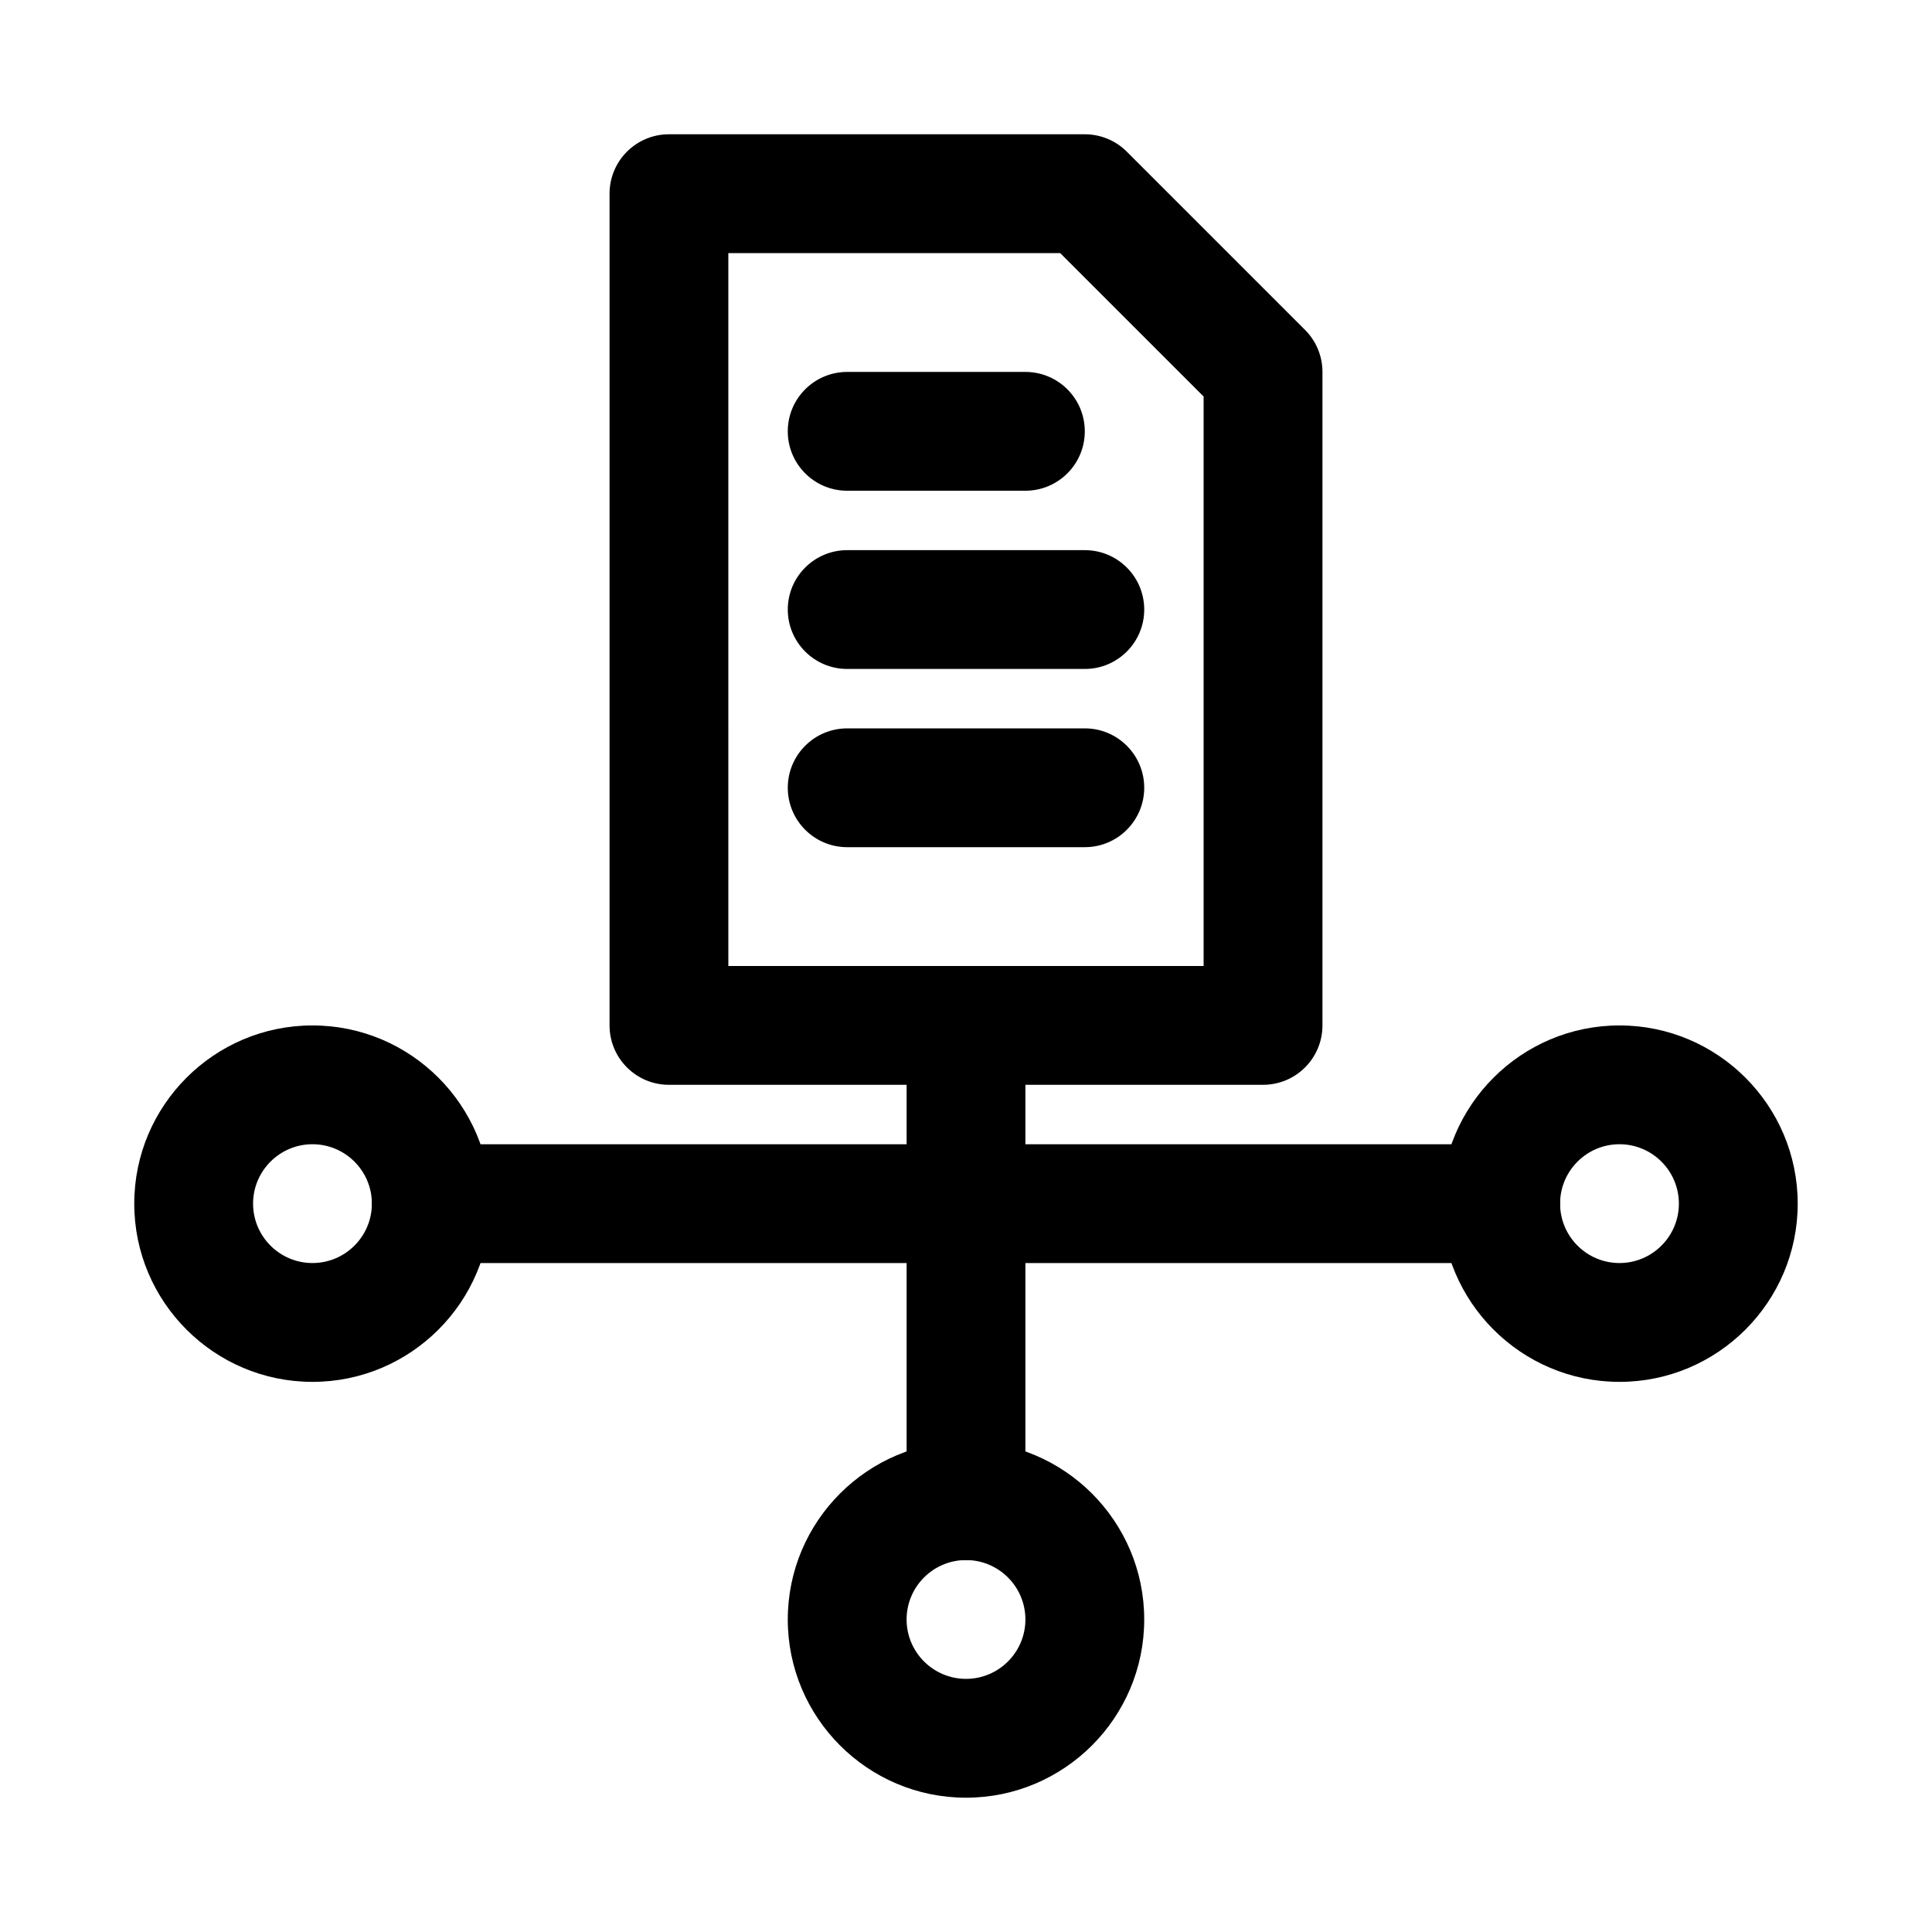 <?xml version="1.0" encoding="UTF-8"?>
<!-- Uploaded to: SVG Find, www.svgrepo.com, Generator: SVG Find Mixer Tools -->
<svg fill="#000000" width="800px" height="800px" version="1.1" viewBox="144 144 512 512" xmlns="http://www.w3.org/2000/svg">
 <g>
  <path d="m478.72 431.49h-157.44c-8.695 0-15.742-7.051-15.742-15.742v-220.42c0-8.695 7.051-15.742 15.742-15.742h110.21c4.172 0 8.18 1.66 11.133 4.613l47.23 47.23c2.953 2.953 4.613 6.957 4.613 11.133v173.18c0 8.695-7.047 15.746-15.742 15.746zm-141.7-31.488h125.95v-150.92l-38.008-38.008h-87.945z"/>
  <path d="m415.74 274.05h-47.23c-8.695 0-15.742-7.051-15.742-15.742 0-8.695 7.051-15.742 15.742-15.742h47.23c8.695 0 15.742 7.051 15.742 15.742 0.004 8.691-7.047 15.742-15.742 15.742z"/>
  <path d="m431.49 321.28h-62.977c-8.695 0-15.742-7.051-15.742-15.742 0-8.695 7.051-15.742 15.742-15.742h62.977c8.695 0 15.742 7.051 15.742 15.742s-7.051 15.742-15.742 15.742z"/>
  <path d="m431.49 368.51h-62.977c-8.695 0-15.742-7.051-15.742-15.742 0-8.695 7.051-15.742 15.742-15.742h62.977c8.695 0 15.742 7.051 15.742 15.742 0 8.691-7.051 15.742-15.742 15.742z"/>
  <path d="m226.81 510.21c-26.047 0-47.23-21.188-47.23-47.23 0-26.047 21.188-47.23 47.23-47.23 26.047 0 47.23 21.188 47.23 47.23 0.004 26.043-21.184 47.23-47.23 47.23zm0-62.977c-8.68 0-15.742 7.062-15.742 15.742 0 8.68 7.062 15.742 15.742 15.742s15.742-7.062 15.742-15.742c0.004-8.676-7.062-15.742-15.742-15.742z"/>
  <path d="m573.18 510.21c-26.047 0-47.23-21.188-47.23-47.23 0-26.047 21.188-47.23 47.23-47.23 26.047 0 47.23 21.188 47.23 47.23 0 26.043-21.188 47.23-47.23 47.23zm0-62.977c-8.68 0-15.742 7.062-15.742 15.742 0 8.68 7.062 15.742 15.742 15.742 8.68 0 15.742-7.062 15.742-15.742 0-8.676-7.062-15.742-15.742-15.742z"/>
  <path d="m400 620.41c-26.047 0-47.23-21.188-47.23-47.23 0-26.047 21.188-47.23 47.23-47.23 26.047 0 47.23 21.188 47.23 47.23 0 26.043-21.188 47.23-47.23 47.23zm0-62.977c-8.68 0-15.742 7.062-15.742 15.742 0 8.68 7.062 15.742 15.742 15.742s15.742-7.062 15.742-15.742c0-8.676-7.062-15.742-15.742-15.742z"/>
  <path d="m541.7 478.72h-283.39c-8.695 0-15.742-7.051-15.742-15.742 0-8.695 7.051-15.742 15.742-15.742h283.39c8.695 0 15.742 7.051 15.742 15.742 0 8.691-7.047 15.742-15.742 15.742z"/>
  <path d="m400 557.44c-8.695 0-15.742-7.051-15.742-15.742v-110.21c0-8.695 7.051-15.742 15.742-15.742 8.695 0 15.742 7.051 15.742 15.742v110.21c0 8.695-7.051 15.742-15.742 15.742z"/>
 </g>
</svg>